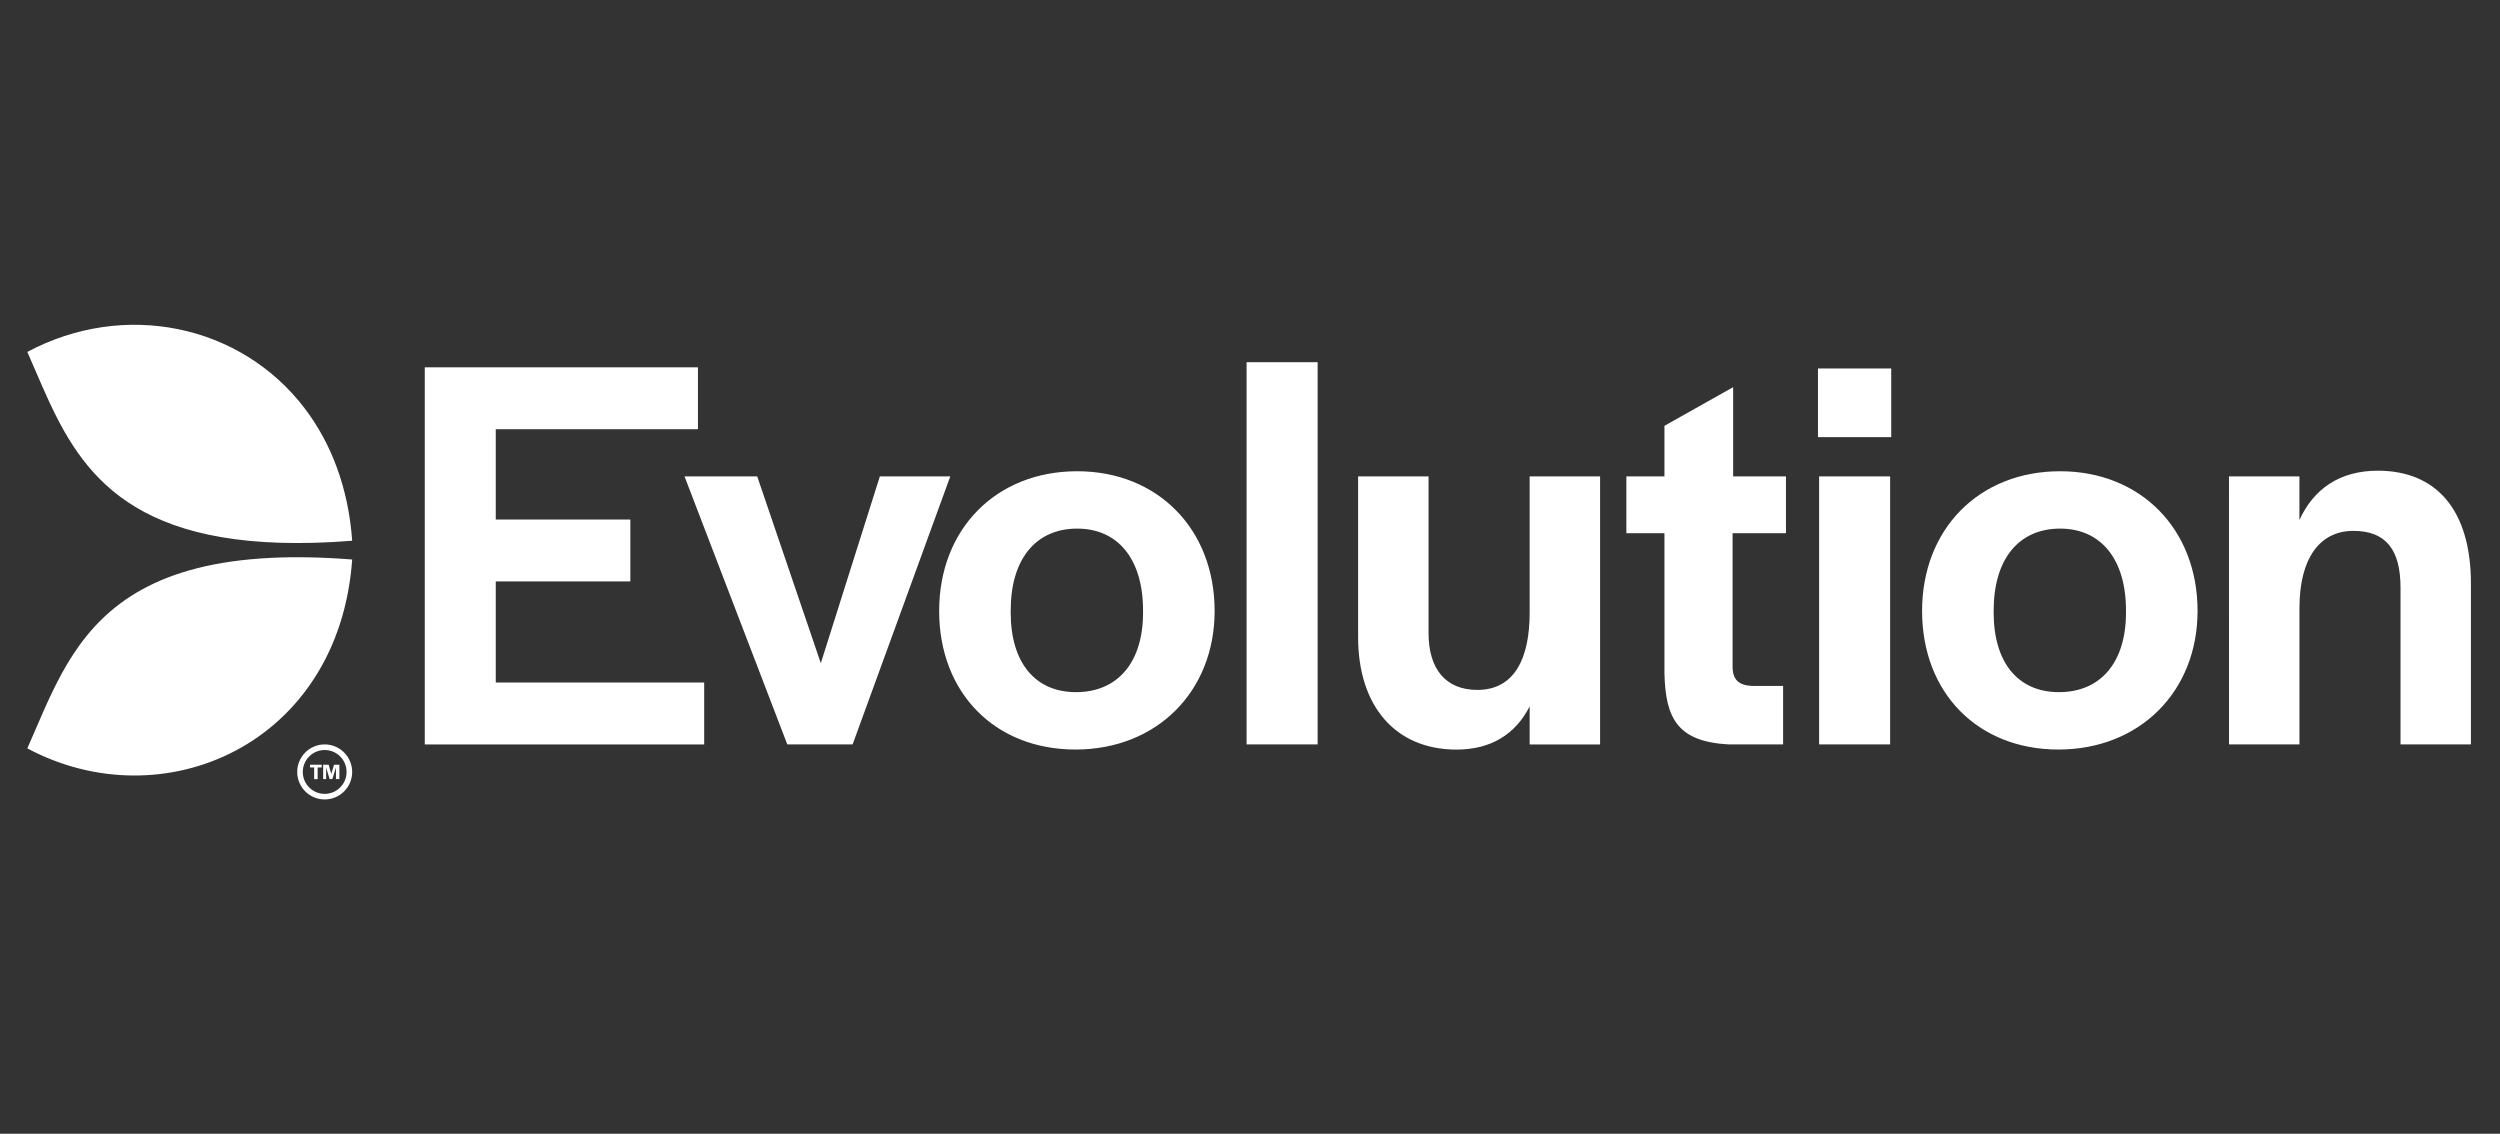 <?xml version="1.0" encoding="UTF-8"?>
<svg xmlns="http://www.w3.org/2000/svg" width="86" height="39" viewBox="0 0 86 39" fill="none">
  <rect x="0" y="0" width="86" height="39" fill="#333333" stroke="none"/>
  <g clip-path="url(#clip0_3_12)">
    <path d="M14.612 12.636H24.009V14.765H17.054V17.872H21.684V20.001H17.054V23.479H24.224V25.609H14.612V12.636Z" fill="white"></path>
    <path d="M23.547 16.387H26.048L28.236 22.814L30.267 16.387H32.69L29.33 25.608H27.083L23.547 16.387ZM32.307 21.017C32.307 18.204 34.261 16.211 37.055 16.211C39.829 16.211 41.783 18.204 41.783 21.017C41.783 23.791 39.79 25.784 36.997 25.784C34.221 25.784 32.307 23.83 32.307 21.017ZM39.321 21.075V20.997C39.321 19.239 38.461 18.184 37.054 18.184C35.628 18.184 34.768 19.239 34.768 20.997V21.075C34.768 22.794 35.608 23.81 37.015 23.81C38.441 23.81 39.321 22.795 39.321 21.075ZM42.883 12.46H45.326V25.608H42.883V12.46ZM46.719 21.916V16.387H49.142V21.779C49.142 23.01 49.728 23.733 50.822 23.733C52.092 23.733 52.62 22.658 52.62 21.076V16.388H55.043V25.609H52.62V24.3C52.132 25.258 51.291 25.786 50.1 25.786C48.008 25.784 46.719 24.299 46.719 21.916ZM57.257 23.166V18.341H55.947V16.387H57.257V14.648L59.62 13.319V16.387H61.437V18.341H59.601V22.932C59.601 23.381 59.815 23.576 60.265 23.596H61.339V25.608H59.464C57.686 25.51 57.295 24.69 57.257 23.166ZM62.538 12.675H65.058V15.038H62.538V12.675ZM62.578 16.387H65.02V25.608H62.578V16.387ZM66.12 21.017C66.12 18.204 68.074 16.211 70.868 16.211C73.642 16.211 75.596 18.204 75.596 21.017C75.596 23.791 73.603 25.784 70.809 25.784C68.035 25.784 66.12 23.83 66.12 21.017ZM73.134 21.075V20.997C73.134 19.239 72.274 18.184 70.868 18.184C69.442 18.184 68.582 19.239 68.582 20.997V21.075C68.582 22.794 69.421 23.81 70.828 23.81C72.255 23.81 73.134 22.795 73.134 21.075ZM76.677 16.387H79.1V17.891C79.588 16.817 80.487 16.192 81.796 16.192C83.808 16.192 85 17.54 85 20.079V25.608H82.578V20.216C82.578 18.927 82.089 18.262 80.957 18.262C79.803 18.262 79.101 19.2 79.101 20.919V25.607H76.678L76.677 16.387ZM11.169 27.309C10.753 27.309 10.416 26.971 10.416 26.555C10.417 26.138 10.754 25.801 11.169 25.801C11.586 25.801 11.922 26.138 11.922 26.555C11.922 26.971 11.585 27.309 11.169 27.309ZM11.169 25.608C10.647 25.608 10.224 26.032 10.224 26.555C10.224 27.078 10.647 27.501 11.169 27.501C11.691 27.501 12.115 27.078 12.115 26.555C12.115 26.032 11.691 25.608 11.169 25.608ZM1.225 12.763C1.13 12.542 1.036 12.323 0.94 12.106C4.268 10.329 8.285 11.15 10.491 14.06C11.386 15.242 11.984 16.767 12.115 18.602C11.203 18.674 10.377 18.695 9.625 18.671C3.689 18.485 2.415 15.524 1.225 12.763ZM9.309 19.191C10.144 19.15 11.074 19.165 12.115 19.247C11.661 25.608 5.619 28.243 0.94 25.744C1.037 25.525 1.132 25.303 1.228 25.08C1.6 24.217 1.981 23.334 2.51 22.523C3.641 20.788 5.452 19.382 9.309 19.191Z" fill="white"></path>
    <path d="M10.807 26.401H10.666V26.308H11.067V26.401H10.927V26.802H10.807V26.401ZM11.117 26.307H11.306L11.396 26.622L11.491 26.307H11.675V26.801H11.557V26.402L11.432 26.801H11.339L11.219 26.404V26.801H11.117V26.307Z" fill="white"></path>
  </g>
  <defs>
    <clipPath id="clip0_3_12">
      <rect width="86" height="38.58" fill="white"></rect>
    </clipPath>
  </defs>
</svg>
